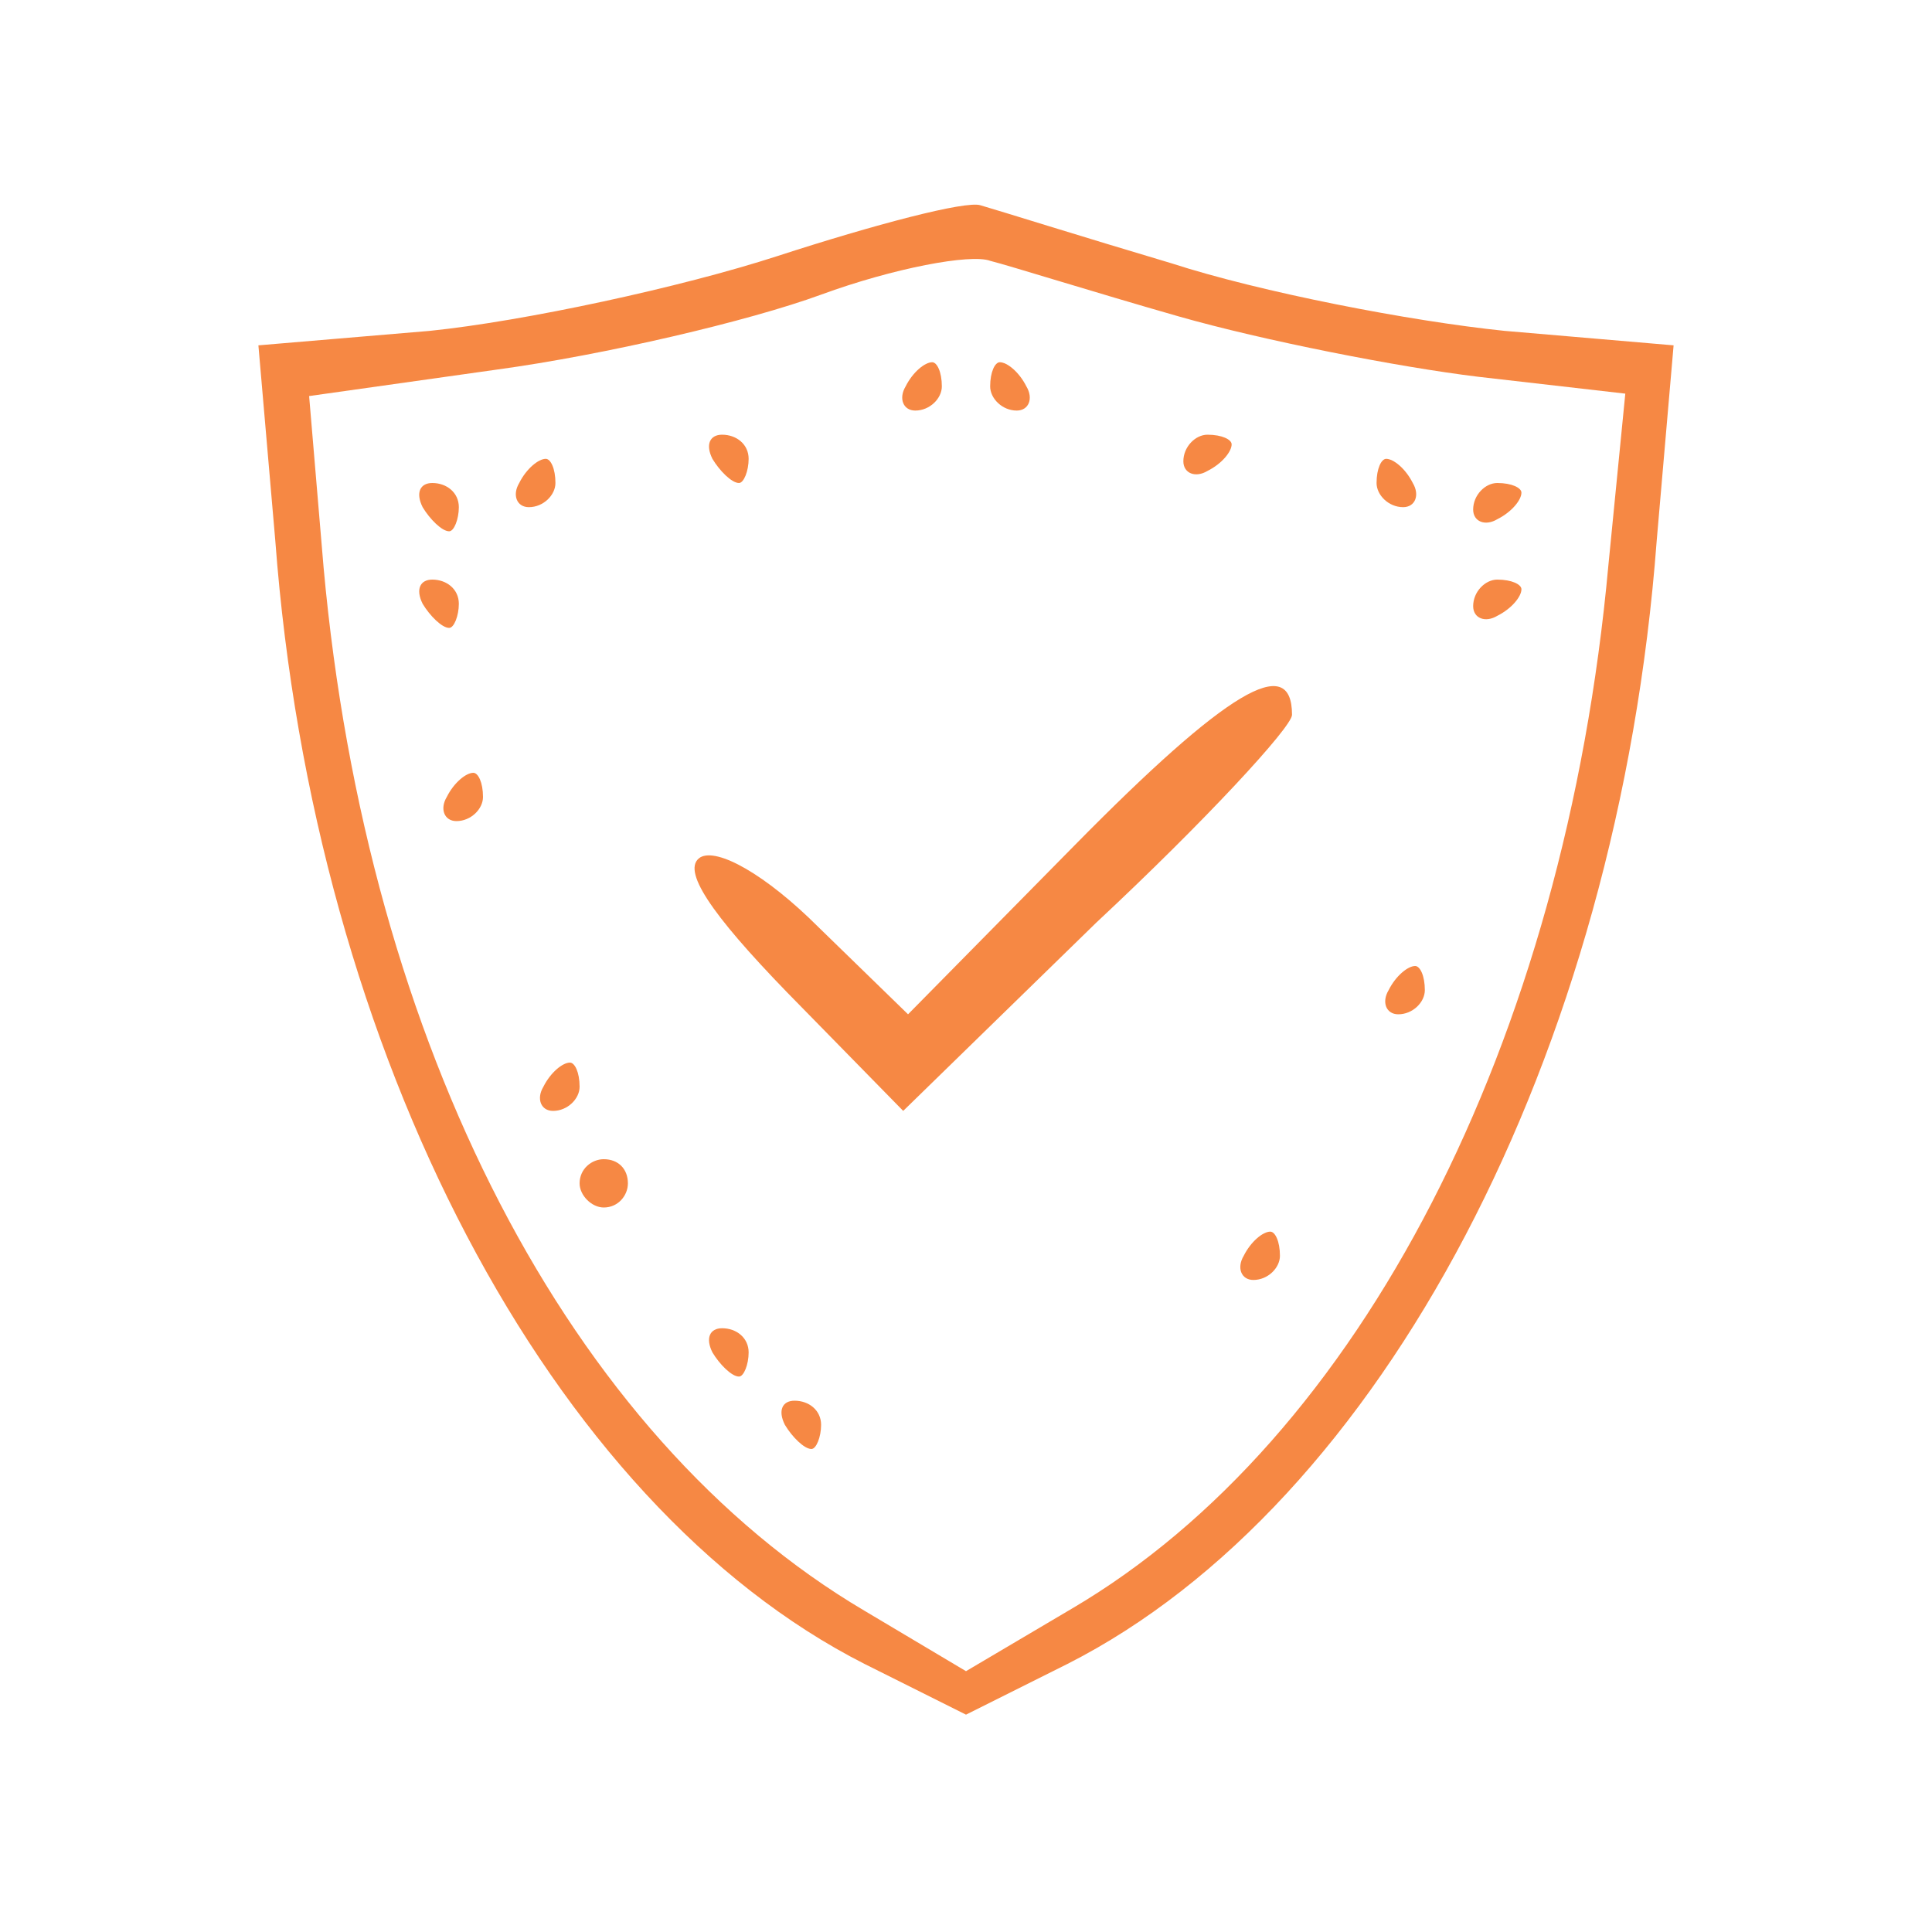 <svg width="75" height="75" viewBox="0 0 75 75" fill="none" xmlns="http://www.w3.org/2000/svg">
<path d="M30.188 9.938C26.438 11.156 20.344 12.469 16.688 12.844L10.031 13.406L10.688 21C12.188 40.969 21.375 58.406 33.562 64.594L37.5 66.562L41.438 64.594C53.625 58.406 62.812 40.969 64.312 21L64.969 13.406L58.406 12.844C54.75 12.469 48.938 11.344 45.469 10.219C42 9.188 38.719 8.156 38.062 7.969C37.5 7.781 33.938 8.719 30.188 9.938ZM45.75 12.281C49.031 13.219 54.281 14.25 57.375 14.625L63.094 15.281L62.438 21.938C60.75 40.5 52.781 55.875 41.625 62.438L37.5 64.875L33.562 62.531C22.125 55.781 14.25 40.594 12.562 22.031L12 15.375L19.312 14.344C23.438 13.781 29.062 12.469 31.875 11.438C34.688 10.406 37.688 9.844 38.438 10.125C39.188 10.312 42.469 11.344 45.75 12.281Z" fill="#F68844"/>
<path d="M35.156 15C34.875 15.469 35.062 15.938 35.531 15.938C36.094 15.938 36.562 15.469 36.562 15C36.562 14.438 36.375 14.062 36.187 14.062C35.906 14.062 35.437 14.438 35.156 15Z" fill="#F68844"/>
<path d="M38.438 15C38.438 15.469 38.906 15.938 39.469 15.938C39.938 15.938 40.125 15.469 39.844 15C39.562 14.438 39.094 14.062 38.812 14.062C38.625 14.062 38.438 14.438 38.438 15Z" fill="#F68844"/>
<path d="M27.656 17.812C27.937 18.281 28.406 18.75 28.687 18.75C28.875 18.75 29.062 18.281 29.062 17.812C29.062 17.25 28.594 16.875 28.031 16.875C27.562 16.875 27.375 17.25 27.656 17.812Z" fill="#F68844"/>
<path d="M45.938 17.906C45.938 18.375 46.406 18.563 46.875 18.281C47.438 18 47.812 17.531 47.812 17.25C47.812 17.063 47.438 16.875 46.875 16.875C46.406 16.875 45.938 17.344 45.938 17.906Z" fill="#F68844"/>
<path d="M20.156 18.75C19.875 19.219 20.062 19.688 20.531 19.688C21.094 19.688 21.562 19.219 21.562 18.75C21.562 18.188 21.375 17.812 21.187 17.812C20.906 17.812 20.437 18.188 20.156 18.75Z" fill="#F68844"/>
<path d="M53.438 18.75C53.438 19.219 53.906 19.688 54.469 19.688C54.938 19.688 55.125 19.219 54.844 18.75C54.562 18.188 54.094 17.812 53.812 17.812C53.625 17.812 53.438 18.188 53.438 18.75Z" fill="#F68844"/>
<path d="M16.406 19.688C16.687 20.156 17.156 20.625 17.437 20.625C17.625 20.625 17.812 20.156 17.812 19.688C17.812 19.125 17.344 18.75 16.781 18.75C16.312 18.75 16.125 19.125 16.406 19.688Z" fill="#F68844"/>
<path d="M57.188 19.781C57.188 20.25 57.656 20.438 58.125 20.156C58.688 19.875 59.062 19.406 59.062 19.125C59.062 18.938 58.688 18.75 58.125 18.75C57.656 18.75 57.188 19.219 57.188 19.781Z" fill="#F68844"/>
<path d="M16.406 23.438C16.687 23.906 17.156 24.375 17.437 24.375C17.625 24.375 17.812 23.906 17.812 23.438C17.812 22.875 17.344 22.5 16.781 22.5C16.312 22.5 16.125 22.875 16.406 23.438Z" fill="#F68844"/>
<path d="M57.188 23.531C57.188 24 57.656 24.188 58.125 23.906C58.688 23.625 59.062 23.156 59.062 22.875C59.062 22.688 58.688 22.5 58.125 22.5C57.656 22.5 57.188 22.969 57.188 23.531Z" fill="#F68844"/>
<path d="M41.719 32.812L35.25 39.375L31.781 36C29.719 33.938 27.844 32.906 27.187 33.281C26.437 33.75 27.562 35.438 30.562 38.531L35.062 43.125L42.562 35.812C46.781 31.875 50.156 28.219 50.156 27.75C50.156 25.312 47.625 26.812 41.719 32.812Z" fill="#F68844"/>
<path d="M17.344 30.938C17.062 31.406 17.25 31.875 17.719 31.875C18.281 31.875 18.75 31.406 18.75 30.938C18.75 30.375 18.562 30 18.375 30C18.094 30 17.625 30.375 17.344 30.938Z" fill="#F68844"/>
<path d="M53.906 38.438C53.625 38.906 53.812 39.375 54.281 39.375C54.844 39.375 55.312 38.906 55.312 38.438C55.312 37.875 55.125 37.5 54.937 37.5C54.656 37.5 54.187 37.875 53.906 38.438Z" fill="#F68844"/>
<path d="M21.094 42.188C20.812 42.656 21 43.125 21.469 43.125C22.031 43.125 22.5 42.656 22.5 42.188C22.5 41.625 22.312 41.25 22.125 41.25C21.844 41.25 21.375 41.625 21.094 42.188Z" fill="#F68844"/>
<path d="M22.5 45.938C22.5 46.406 22.969 46.875 23.438 46.875C24 46.875 24.375 46.406 24.375 45.938C24.375 45.375 24 45 23.438 45C22.969 45 22.5 45.375 22.5 45.938Z" fill="#F68844"/>
<path d="M48.281 48.75C48 49.219 48.187 49.688 48.656 49.688C49.219 49.688 49.687 49.219 49.687 48.75C49.687 48.188 49.5 47.812 49.312 47.812C49.031 47.812 48.562 48.188 48.281 48.75Z" fill="#F68844"/>
<path d="M27.656 52.5C27.937 52.969 28.406 53.438 28.687 53.438C28.875 53.438 29.062 52.969 29.062 52.5C29.062 51.938 28.594 51.562 28.031 51.562C27.562 51.562 27.375 51.938 27.656 52.5Z" fill="#F68844"/>
<path d="M30.469 55.312C30.75 55.781 31.219 56.25 31.5 56.25C31.687 56.25 31.875 55.781 31.875 55.312C31.875 54.75 31.406 54.375 30.844 54.375C30.375 54.375 30.187 54.75 30.469 55.312Z" fill="#F68844"/>
</svg>
